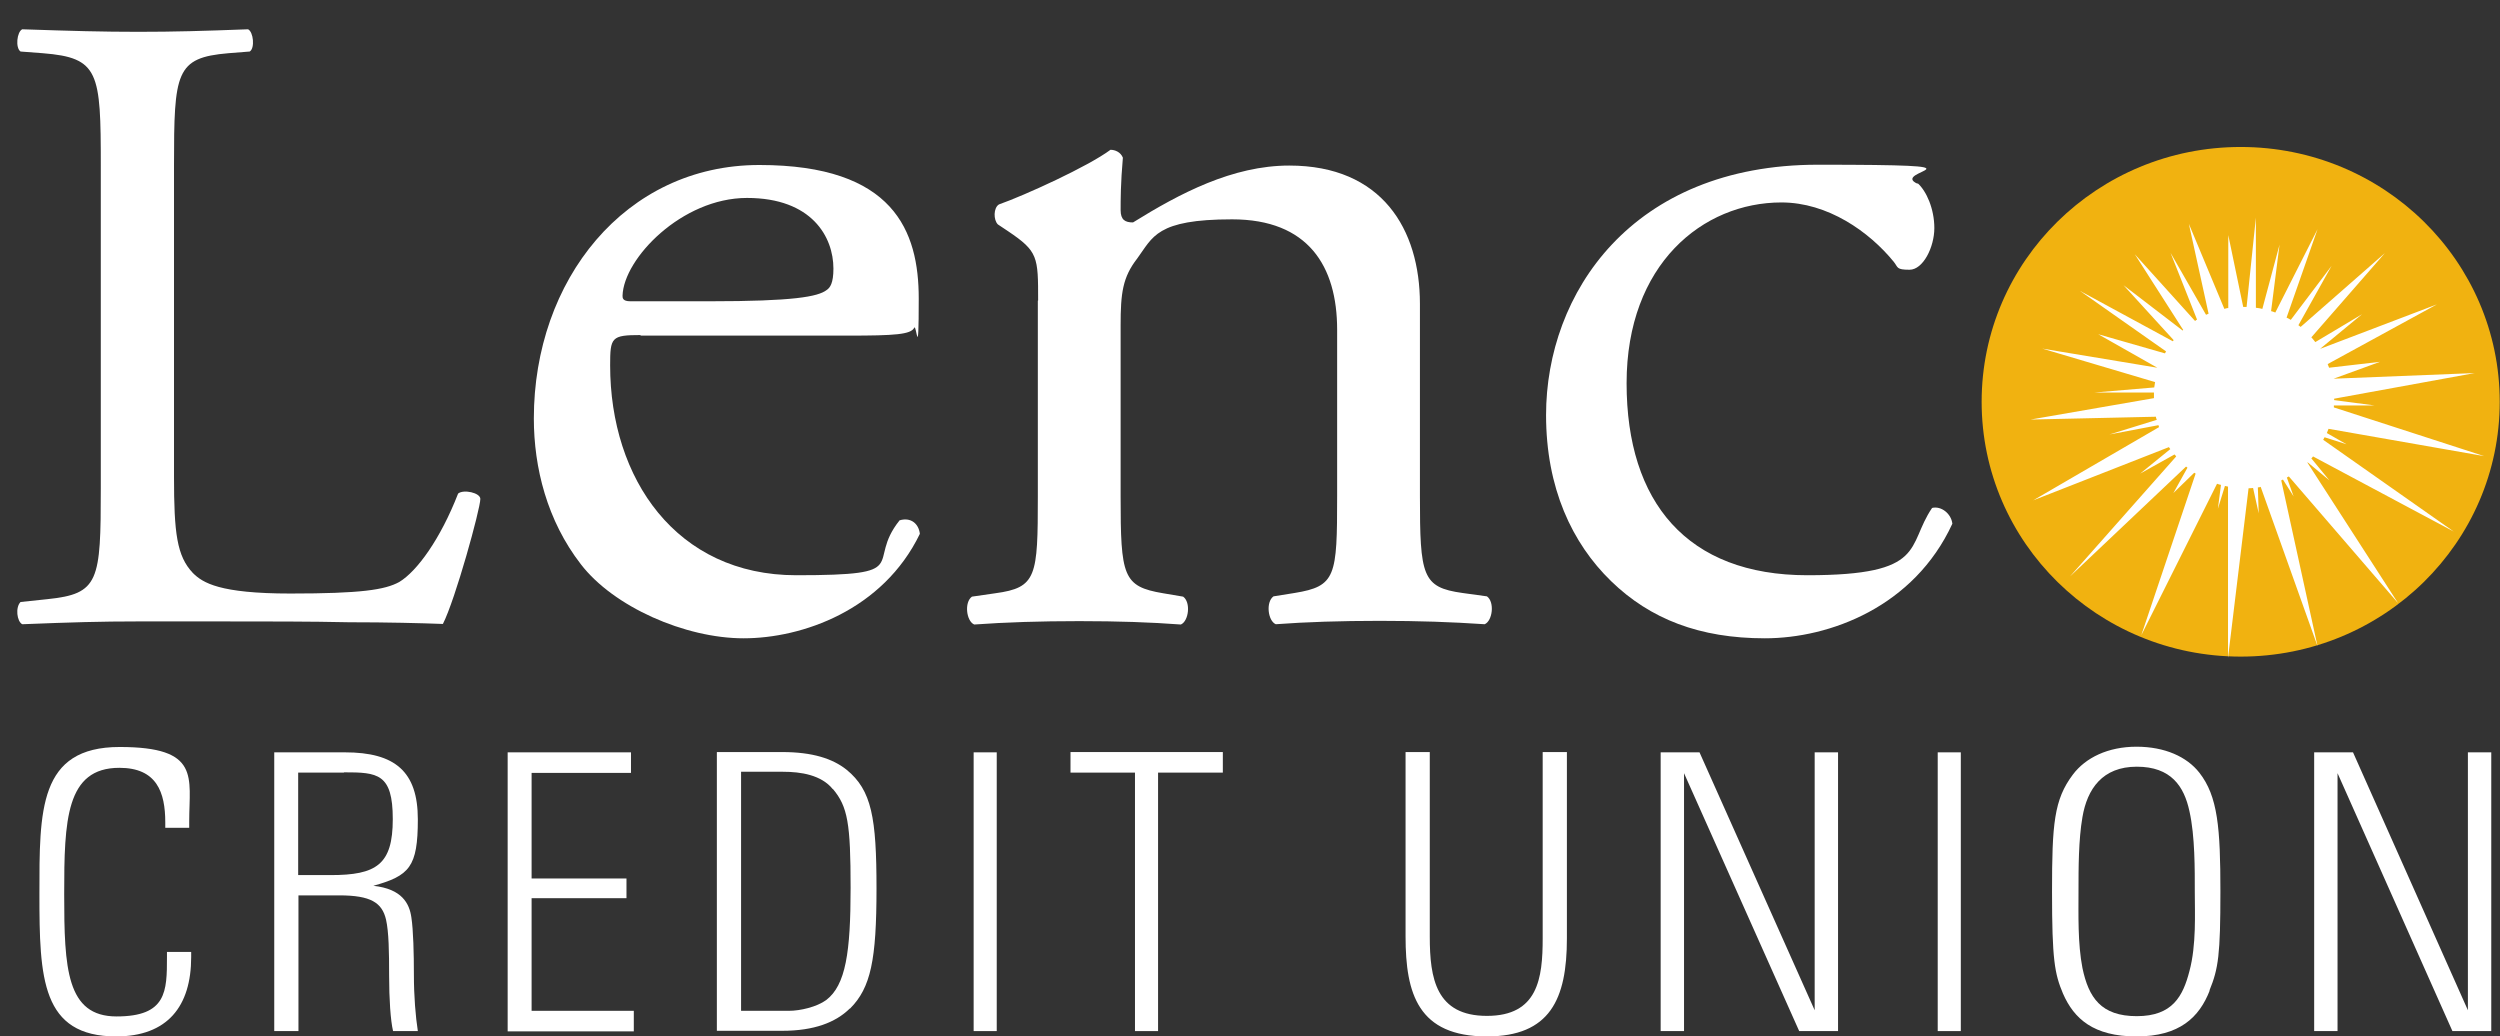 <?xml version="1.0" encoding="UTF-8"?>
<svg xmlns="http://www.w3.org/2000/svg" xmlns:xlink="http://www.w3.org/1999/xlink" id="Layer_1" version="1.1" viewBox="0 0 887.9 368.1">
  <rect x="0" y="0" width="887.9" height="368.1" fill="#333333" stroke="none"/>
  <defs>
    <style>
      .st0 {
        fill: #fff;
      }

      .st1 {
        fill: #fff;
      }

      .st2 {
        fill: #fff;
      }

      .st3 {
        fill: #fff;
      }

      .st4 {
        fill: #f1b210;
      }

      .st5 {
        fill: #fff;
      }
    </style>
    <filter id="drop-shadow-1" x="0" y="0" width="195" height="242" filterUnits="userSpaceOnUse">
      <feOffset dx="9" dy="4.8"></feOffset>
      <feGaussianBlur result="blur" stdDeviation="5"></feGaussianBlur>
      <feFlood flood-color="#000" flood-opacity=".2"></feFlood>
      <feComposite in2="blur" operator="in"></feComposite>
      <feComposite in="SourceGraphic"></feComposite>
    </filter>
    <filter id="drop-shadow-2" x="183" y="48" width="168" height="199" filterUnits="userSpaceOnUse">
      <feOffset dx="9" dy="4.8"></feOffset>
      <feGaussianBlur result="blur1" stdDeviation="5"></feGaussianBlur>
      <feFlood flood-color="#000" flood-opacity=".2"></feFlood>
      <feComposite in2="blur1" operator="in"></feComposite>
      <feComposite in="SourceGraphic"></feComposite>
    </filter>
    <filter id="drop-shadow-3" x="337" y="43" width="217" height="199" filterUnits="userSpaceOnUse">
      <feOffset dx="9" dy="4.8"></feOffset>
      <feGaussianBlur result="blur2" stdDeviation="5"></feGaussianBlur>
      <feFlood flood-color="#000" flood-opacity=".2"></feFlood>
      <feComposite in2="blur2" operator="in"></feComposite>
      <feComposite in="SourceGraphic"></feComposite>
    </filter>
    <filter id="drop-shadow-4" x="542" y="48" width="176" height="199" filterUnits="userSpaceOnUse">
      <feOffset dx="9" dy="4.8"></feOffset>
      <feGaussianBlur result="blur3" stdDeviation="5"></feGaussianBlur>
      <feFlood flood-color="#000" flood-opacity=".2"></feFlood>
      <feComposite in2="blur3" operator="in"></feComposite>
      <feComposite in="SourceGraphic"></feComposite>
    </filter>
  </defs>
  <g>
    <path class="st3" d="M35.8,58.9c0-33.3-.6-38.4-20.6-40l-7.9-.6c-1.9-1.3-1.3-7,.6-7.9,17.8.6,28.5.9,41.2.9s23.1-.3,39-.9c1.9.9,2.5,6.7.6,7.9l-7.6.6c-18.7,1.6-19.3,6.7-19.3,40v110.4c0,20,1,28.2,6.7,34.2,3.5,3.5,9.5,7.3,34.6,7.3s33.6-1.3,38.7-4.1c6.3-3.8,14.6-15.2,20.9-31.4,1.9-1.6,7.9-.3,7.9,1.9,0,3.5-8.9,35.8-13.3,44.4-7.9-.3-19.7-.6-33.3-.6-13.6-.3-29.2-.3-45.7-.3h-29.2c-13.3,0-23.5.3-41.2,1-1.9-1-2.5-6-.6-7.9l9.5-1c18.4-1.9,19-6.3,19-39.6V58.9Z"></path>
    <path class="st0" d="M227.5,119c-10.4,0-10.8.8-10.8,10.8,0,40.2,23.5,74.5,66.1,74.5s24.3-4,36.7-19.5c4-1.2,6.8,1.2,7.2,4.8-13.1,27.1-41.8,37.1-62.6,37.1s-46.2-11.2-57.8-26.3c-12-15.5-16.7-34.3-16.7-51.8,0-49,32.3-90,80.1-90s56.6,23.5,56.6,47.4-.8,8.8-1.6,10.4c-1.2,2.4-6.8,2.8-23.5,2.8h-73.7ZM252.2,107c29.5,0,38.3-1.6,41.4-4,1.2-.8,2.4-2.4,2.4-7.6,0-11.2-7.6-25.1-30.7-25.1s-43.8,21.5-44.2,34.7c0,.8,0,2,2.8,2h28.3Z"></path>
    <path class="st5" d="M368.7,106.7c0-15.5,0-17.4-10.7-24.6l-3.6-2.4c-1.6-1.6-1.6-5.9.4-7.1,9.1-3.2,31.7-13.5,39.6-19.4,1.6,0,3.6.8,4.4,2.8-.8,9.1-.8,15.1-.8,18.6s1.6,4.4,4.4,4.4c16.6-10.3,35.3-20.2,55.5-20.2,32.9,0,46.4,22.6,46.4,49.1v68.2c0,28.5.8,32.5,15.1,34.5l8.7,1.2c2.8,2,2,8.7-.8,9.9-11.9-.8-23.4-1.2-37.3-1.2s-26.2.4-36.9,1.2c-2.8-1.2-3.6-7.9-.8-9.9l7.5-1.2c14.7-2.4,15.1-5.9,15.1-34.5v-59c0-22.6-10.3-39.2-37.3-39.2s-28.1,6.3-33.7,13.9c-5.2,6.7-5.9,12.3-5.9,23.8v60.6c0,28.5.8,32.1,15.1,34.5l7.1,1.2c2.8,2,2,8.7-.8,9.9-10.7-.8-22.2-1.2-36.1-1.2s-26.2.4-37.3,1.2c-2.8-1.2-3.6-7.9-.8-9.9l8.3-1.2c14.7-2,15.1-5.9,15.1-34.5v-69.4Z"></path>
    <path class="st2" d="M681,65c3.2,2.8,6,9.2,6,16s-4,14.8-8.8,14.8-4-.8-5.6-2.8c-8.8-10.8-23.5-21.1-39.9-21.1-27.9,0-55,21.9-55,64.2s21.5,68.2,64.2,68.2,35.1-10.4,44.3-23.9c3.2-.8,6.8,2,7.2,5.6-13.6,29.5-43.5,40.7-66.6,40.7s-40.7-6.8-54.6-20.3-23.1-33.1-23.1-59c0-43.1,30.3-88.9,96.5-88.9s24.7,2,35.5,6.8Z"></path>
  </g>
  <g>
    <path class="st1" d="M41.3,368.1c-26.6,0-27.3-20.7-27.3-50.5s-.3-52.3,28.5-52.3,24.7,10.7,24.7,26.4v2.3h-8.5v-1.9c0-10.7-3-19.4-16.3-19.4-19,0-19.6,18.6-19.6,44.9s.8,43.4,18.6,43.4,17.9-8.9,17.9-21.1v-1.8h8.6v1.8c0,17.5-8.4,28.2-26.7,28.2Z"></path>
    <path class="st1" d="M139.6,366.2c-.9-3.8-1.4-11.4-1.4-19.7s-.1-15.5-1.1-19.9c-1.4-6-5.4-8.6-16.6-8.6h-14.5v48.2h-8.6v-99h25.1c17.8,0,25.9,6.8,25.9,23.8s-3,20-15.8,23.6c10.2,1.1,12.8,6.3,13.5,11.2.7,4.5.9,13,.9,20.5s.6,14.8,1.4,19.9h-8.7ZM122.1,274.4h-16.2v36.4h11.5c16.3,0,22.1-3.7,22.1-19.9s-5.4-16.6-17.3-16.6Z"></path>
    <path class="st1" d="M180.3,366.2v-99h43.8v7.3h-35.3v37.5h33.7v7h-33.7v40h36.3v7.3h-44.8Z"></path>
    <path class="st1" d="M301.8,358.2c-5,4.9-12.6,7.9-24,7.9h-23.2v-99h23.2c10.7,0,17.9,2.3,22.9,6.3,8.9,7.3,10.6,17,10.6,42.2s-2,35.2-9.4,42.6ZM295.8,280.3c-4.1-5.1-11.4-6.2-17.7-6.2h-14.9v84.9h17c4.1,0,9.9-1.4,13.2-3.8,7-5.3,8.7-17.1,8.7-39.9s-1-28.8-6.3-35.1Z"></path>
    <path class="st1" d="M345.8,366.2v-99h8.2v99h-8.2Z"></path>
    <path class="st1" d="M411.3,274.4v91.8h-8.2v-91.8h-22.9v-7.3h54.1v7.3h-23Z"></path>
    <path class="st1" d="M528.1,368.1c-24.4,0-28.9-15.1-28.9-35.5v-65.5h8.6v65.6c0,14.8,2.2,28.1,20.3,28.1s19.8-13.3,19.8-27.5v-66.2h8.6v66.2c0,21.6-6,34.8-28.5,34.8Z"></path>
    <path class="st1" d="M639,366.2l-40.9-91.6v91.6h-8.3v-99h13.8l40.9,91.6v-91.6h8.3v99h-13.8Z"></path>
    <path class="st1" d="M688.2,366.2v-99h8.2v99h-8.2Z"></path>
    <path class="st1" d="M784.8,351.8c-3.7,9.5-10.7,16.3-26,16.3s-22.2-6.3-26.1-15.2c-3-7.1-3.9-12.1-3.9-36.2s.7-32.7,7.4-41.6c4.5-6,12.5-9.9,22.6-9.9s17.9,3.6,22.3,9.2c6.6,8.4,7.5,19.7,7.5,42.2s-.7,27.4-3.9,35.2ZM777.6,288.1c-1.9-8.8-6.5-15.8-18.7-15.8s-17.6,7.9-19.3,17.9c-1.4,8.1-1.4,18.1-1.4,26.3s-.3,18.6,1.4,27.3c2.2,10.5,6.6,17.1,19.3,17.1s16.4-7.1,18.7-16c2.5-9.3,1.9-20.5,1.9-28.2s.1-19.7-1.9-28.6Z"></path>
    <path class="st1" d="M871,366.2l-40.8-91.6v91.6h-8.3v-99h13.8l40.8,91.6v-91.6h8.3v99h-13.8Z"></path>
  </g>
  <ellipse class="st4" cx="795.8" cy="142.7" rx="92" ry="90.5"></ellipse>
  <path class="st1" d="M871.2,188.6l-46.1-32.4c.2-.3.3-.6.5-.9l7.8,2.5-7-4c.2-.5.4-1,.6-1.5l55.3,9.7-53.4-17.3c0-.2,0-.5,0-.7h14.4l-14.3-1.9c0-.2,0-.4,0-.5l49.9-9.1-50.1,2,16.5-6-18.1,2.1c-.2-.4-.3-.9-.5-1.3l38.8-21.2-41.5,15.8,14.9-12.3-16.6,9.9c-.4-.6-.9-1.1-1.4-1.7l26.1-29.9-29.9,26.2c-.3-.2-.5-.4-.8-.6l11.8-21.1-14.5,19.2c-.5-.3-1-.6-1.5-.8l11-31.4-15,29.6c-.5-.2-1-.4-1.5-.5l3-23.6-6.1,22.8c-.7-.2-1.5-.3-2.3-.4v-32l-3.3,31.7c-.3,0-.7,0-1,0s-.1,0-.2,0l-5.3-25.5v25.9c-.5,0-1,.2-1.4.3l-12.6-30.2,7,31.9c-.3.1-.6.3-.9.4l-12.6-22,9.4,23.7c-.2.1-.5.3-.7.5l-21.4-23.7,17.2,26.9c0,0-.2.1-.2.2l-21-16.1,17.8,19.5c-.1.1-.2.3-.3.4l-33-17.9,30.6,21.5c-.1.2-.3.5-.4.7l-23.7-6.8,21,11.9-40.9-6.8,40.1,11.9c-.1.6-.2,1.3-.3,1.9l-21.2,1.8h21.1c0,.6,0,1.2,0,1.9s0,0,0,.1l-43.8,7.6,44.5-1c0,.4.2.8.3,1.1l-16.8,5.2,17.4-3.3c0,.2.2.5.2.7l-44.7,26,48.2-18.9c.2.2.3.5.5.7l-10.7,8.7,12.2-6.8c.2.2.4.4.6.7l-37.7,42.6,41.2-39c.2.1.3.3.5.4l-5,9,7.4-7.2c.2.1.3.2.5.3l-19.3,57.4,26.9-53.8c.5.2.9.3,1.4.4l-1.1,8.5,2.5-8.1c.4,0,.7.2,1.1.2v60.8l7.3-60.2c.5,0,1.1,0,1.6-.1l2,9-.3-9.2c.4,0,.7-.1,1-.2l20.2,56.6-12.9-58.9c.2,0,.4-.2.6-.3l3.8,6-2.4-6.7c.2-.1.5-.3.7-.4l38.8,45-32.2-49.9s0,0,.1-.1l7.7,6.4-6.4-7.8c.2-.2.4-.4.6-.7l50,26.7Z"></path>
</svg>
